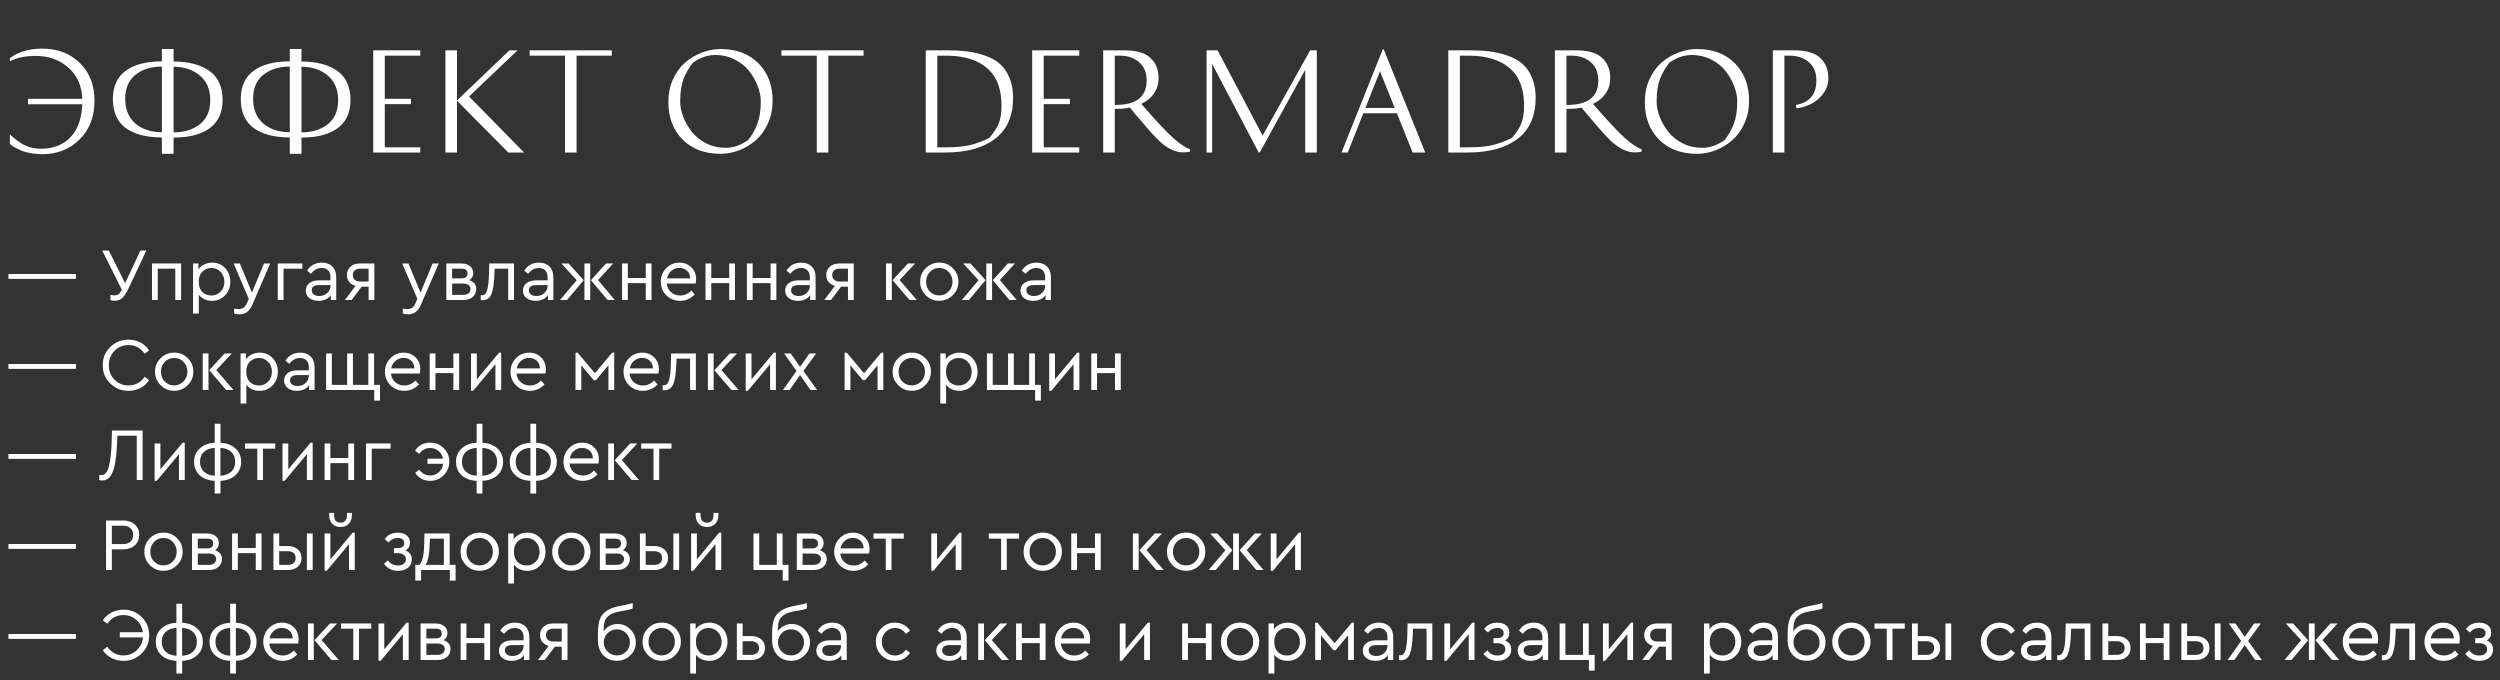 <?xml version="1.0" encoding="UTF-8"?> <svg xmlns="http://www.w3.org/2000/svg" width="500" height="136" viewBox="0 0 500 136" fill="none"><rect x="0" y="0" width="500" height="136" fill="#333333" stroke="none"/><path d="M1.682 55.77V54.795H15.182V55.77H1.682ZM28.086 50.1H29.271L25.716 57.675C25.286 58.585 24.876 59.22 24.486 59.58C24.076 59.96 23.546 60.15 22.896 60.15C22.616 60.15 22.346 60.1 22.086 60V58.98C22.356 59.04 22.616 59.07 22.866 59.07C23.206 59.07 23.491 58.99 23.721 58.83C23.951 58.66 24.171 58.375 24.381 57.975L20.436 50.1H21.756L25.026 56.625L28.086 50.1ZM30.395 60V52.695H36.23V60H35.06V53.73H31.55V60H30.395ZM45.029 53.625C45.719 54.355 46.064 55.26 46.064 56.34C46.064 57.42 45.714 58.33 45.014 59.07C44.324 59.8 43.469 60.165 42.449 60.165C41.299 60.165 40.404 59.76 39.764 58.95V62.7H38.609V52.695H39.689V53.865C39.969 53.445 40.354 53.12 40.844 52.89C41.334 52.65 41.869 52.53 42.449 52.53C43.489 52.53 44.349 52.895 45.029 53.625ZM44.129 58.32C44.629 57.8 44.879 57.145 44.879 56.355C44.879 55.565 44.629 54.91 44.129 54.39C43.639 53.86 43.024 53.595 42.284 53.595C41.584 53.595 40.984 53.835 40.484 54.315C39.994 54.795 39.749 55.47 39.749 56.34C39.749 57.23 39.989 57.915 40.469 58.395C40.959 58.865 41.564 59.1 42.284 59.1C43.024 59.1 43.639 58.84 44.129 58.32ZM52.804 52.695H54.034L50.434 61.02C49.894 62.25 49.069 62.865 47.959 62.865C47.569 62.865 47.194 62.815 46.834 62.715V61.74C47.254 61.79 47.549 61.815 47.719 61.815C48.119 61.815 48.449 61.725 48.709 61.545C48.969 61.375 49.189 61.075 49.369 60.645L49.759 59.775L46.729 52.695H47.974L50.389 58.515L52.804 52.695ZM55.55 60V52.695H60.47V53.73H56.705V60H55.55ZM67.247 55.5V60H66.167V59.055C65.607 59.795 64.787 60.165 63.707 60.165C62.947 60.165 62.332 59.98 61.862 59.61C61.392 59.23 61.157 58.73 61.157 58.11C61.157 57.49 61.397 56.995 61.877 56.625C62.357 56.255 62.992 56.07 63.782 56.07H66.092V55.44C66.092 54.85 65.932 54.395 65.612 54.075C65.302 53.755 64.872 53.595 64.322 53.595C63.502 53.595 62.792 53.985 62.192 54.765L61.427 54.135C62.077 53.065 63.067 52.53 64.397 52.53C65.277 52.53 65.972 52.79 66.482 53.31C66.992 53.82 67.247 54.55 67.247 55.5ZM66.092 57.195V57.015H63.917C62.867 57.015 62.342 57.36 62.342 58.05C62.342 58.41 62.482 58.695 62.762 58.905C63.052 59.105 63.417 59.205 63.857 59.205C64.467 59.205 64.992 59.01 65.432 58.62C65.872 58.23 66.092 57.755 66.092 57.195ZM71.962 52.695H74.872V60H73.717V57.33H72.337L70.327 60H68.977L71.107 57.18C70.567 57.02 70.142 56.755 69.832 56.385C69.532 56.005 69.382 55.555 69.382 55.035C69.382 54.325 69.617 53.76 70.087 53.34C70.557 52.91 71.182 52.695 71.962 52.695ZM73.717 56.31V53.73H72.037C71.577 53.73 71.217 53.845 70.957 54.075C70.697 54.305 70.567 54.62 70.567 55.02C70.567 55.41 70.697 55.725 70.957 55.965C71.227 56.195 71.592 56.31 72.052 56.31H73.717ZM86.522 52.695H87.752L84.152 61.02C83.612 62.25 82.787 62.865 81.677 62.865C81.287 62.865 80.912 62.815 80.552 62.715V61.74C80.972 61.79 81.267 61.815 81.437 61.815C81.837 61.815 82.167 61.725 82.427 61.545C82.687 61.375 82.907 61.075 83.087 60.645L83.477 59.775L80.447 52.695H81.692L84.107 58.515L86.522 52.695ZM95.253 57.795C95.253 58.455 95.013 58.99 94.533 59.4C94.063 59.8 93.438 60 92.658 60H89.268V52.695H92.283C93.003 52.695 93.573 52.87 93.993 53.22C94.423 53.57 94.638 54.04 94.638 54.63C94.638 55.24 94.383 55.71 93.873 56.04C94.793 56.36 95.253 56.945 95.253 57.795ZM90.423 53.73V55.68H92.298C93.098 55.68 93.498 55.35 93.498 54.69C93.498 54.05 93.098 53.73 92.298 53.73H90.423ZM94.098 57.795C94.098 57.455 93.963 57.19 93.693 57C93.433 56.8 93.063 56.7 92.583 56.7H90.423V58.98H92.583C93.053 58.98 93.423 58.875 93.693 58.665C93.963 58.445 94.098 58.155 94.098 57.795ZM97.847 52.695H102.797V60H101.642V53.73H98.927L98.897 54.63C98.827 56.6 98.627 57.99 98.297 58.8C97.967 59.61 97.382 60.03 96.542 60.06C96.392 60.06 96.262 60.04 96.152 60V59.025C96.312 59.045 96.412 59.055 96.452 59.055C96.912 59.055 97.242 58.7 97.442 57.99C97.652 57.28 97.772 56.15 97.802 54.6L97.847 52.695ZM110.674 55.5V60H109.594V59.055C109.034 59.795 108.214 60.165 107.134 60.165C106.374 60.165 105.759 59.98 105.289 59.61C104.819 59.23 104.584 58.73 104.584 58.11C104.584 57.49 104.824 56.995 105.304 56.625C105.784 56.255 106.419 56.07 107.209 56.07H109.519V55.44C109.519 54.85 109.359 54.395 109.039 54.075C108.729 53.755 108.299 53.595 107.749 53.595C106.929 53.595 106.219 53.985 105.619 54.765L104.854 54.135C105.504 53.065 106.494 52.53 107.824 52.53C108.704 52.53 109.399 52.79 109.909 53.31C110.419 53.82 110.674 54.55 110.674 55.5ZM109.519 57.195V57.015H107.344C106.294 57.015 105.769 57.36 105.769 58.05C105.769 58.41 105.909 58.695 106.189 58.905C106.479 59.105 106.844 59.205 107.284 59.205C107.894 59.205 108.419 59.01 108.859 58.62C109.299 58.23 109.519 57.755 109.519 57.195ZM112.283 52.695H113.723L116.738 56.04L113.408 60H111.998L115.343 56.04L112.283 52.695ZM116.888 60V52.695H118.043V60H116.888ZM119.603 56.01L122.963 60H121.523L118.193 56.04L121.208 52.695H122.633L119.603 56.01ZM124.41 60V52.695H125.565V55.605H129.15V52.695H130.305V60H129.15V56.625H125.565V60H124.41ZM139.133 56.7H133.358C133.428 57.42 133.713 58 134.213 58.44C134.713 58.88 135.323 59.1 136.043 59.1C136.873 59.1 137.618 58.77 138.278 58.11L138.953 58.89C138.133 59.74 137.158 60.165 136.028 60.165C134.938 60.165 134.018 59.8 133.268 59.07C132.528 58.33 132.158 57.425 132.158 56.355C132.158 55.295 132.518 54.395 133.238 53.655C133.968 52.905 134.853 52.53 135.893 52.53C136.843 52.53 137.633 52.84 138.263 53.46C138.903 54.08 139.223 54.87 139.223 55.83C139.223 56.11 139.193 56.4 139.133 56.7ZM133.403 55.68H138.038C138.028 55.04 137.818 54.53 137.408 54.15C136.998 53.77 136.483 53.58 135.863 53.58C135.253 53.58 134.723 53.775 134.273 54.165C133.823 54.545 133.533 55.05 133.403 55.68ZM141.102 60V52.695H142.257V55.605H145.842V52.695H146.997V60H145.842V56.625H142.257V60H141.102ZM149.375 60V52.695H150.53V55.605H154.115V52.695H155.27V60H154.115V56.625H150.53V60H149.375ZM163.123 55.5V60H162.043V59.055C161.483 59.795 160.663 60.165 159.583 60.165C158.823 60.165 158.208 59.98 157.738 59.61C157.268 59.23 157.033 58.73 157.033 58.11C157.033 57.49 157.273 56.995 157.753 56.625C158.233 56.255 158.868 56.07 159.658 56.07H161.968V55.44C161.968 54.85 161.808 54.395 161.488 54.075C161.178 53.755 160.748 53.595 160.198 53.595C159.378 53.595 158.668 53.985 158.068 54.765L157.303 54.135C157.953 53.065 158.943 52.53 160.273 52.53C161.153 52.53 161.848 52.79 162.358 53.31C162.868 53.82 163.123 54.55 163.123 55.5ZM161.968 57.195V57.015H159.793C158.743 57.015 158.218 57.36 158.218 58.05C158.218 58.41 158.358 58.695 158.638 58.905C158.928 59.105 159.293 59.205 159.733 59.205C160.343 59.205 160.868 59.01 161.308 58.62C161.748 58.23 161.968 57.755 161.968 57.195ZM167.838 52.695H170.748V60H169.593V57.33H168.213L166.203 60H164.853L166.983 57.18C166.443 57.02 166.018 56.755 165.708 56.385C165.408 56.005 165.258 55.555 165.258 55.035C165.258 54.325 165.493 53.76 165.963 53.34C166.433 52.91 167.058 52.695 167.838 52.695ZM169.593 56.31V53.73H167.913C167.453 53.73 167.093 53.845 166.833 54.075C166.573 54.305 166.443 54.62 166.443 55.02C166.443 55.41 166.573 55.725 166.833 55.965C167.103 56.195 167.468 56.31 167.928 56.31H169.593ZM177.208 60V52.695H178.363V60H177.208ZM179.923 56.01L183.358 60H181.903L178.513 56.04L181.588 52.695H183.028L179.923 56.01ZM184.033 56.34C184.013 55.3 184.383 54.4 185.143 53.64C185.913 52.88 186.818 52.51 187.858 52.53C188.908 52.51 189.813 52.88 190.573 53.64C191.333 54.4 191.703 55.3 191.683 56.34C191.703 57.37 191.328 58.27 190.558 59.04C189.788 59.8 188.883 60.17 187.843 60.15C186.803 60.17 185.903 59.8 185.143 59.04C184.383 58.27 184.013 57.37 184.033 56.34ZM190.498 56.355C190.498 55.575 190.243 54.92 189.733 54.39C189.233 53.86 188.608 53.595 187.858 53.595C187.108 53.595 186.478 53.86 185.968 54.39C185.468 54.91 185.218 55.565 185.218 56.355C185.218 57.125 185.468 57.775 185.968 58.305C186.478 58.825 187.103 59.085 187.843 59.085C188.583 59.085 189.208 58.82 189.718 58.29C190.238 57.76 190.498 57.115 190.498 56.355ZM192.653 52.695H194.093L197.108 56.04L193.778 60H192.368L195.713 56.04L192.653 52.695ZM197.258 60V52.695H198.413V60H197.258ZM199.973 56.01L203.333 60H201.893L198.563 56.04L201.578 52.695H203.003L199.973 56.01ZM210.182 55.5V60H209.102V59.055C208.542 59.795 207.722 60.165 206.642 60.165C205.882 60.165 205.267 59.98 204.797 59.61C204.327 59.23 204.092 58.73 204.092 58.11C204.092 57.49 204.332 56.995 204.812 56.625C205.292 56.255 205.927 56.07 206.717 56.07H209.027V55.44C209.027 54.85 208.867 54.395 208.547 54.075C208.237 53.755 207.807 53.595 207.257 53.595C206.437 53.595 205.727 53.985 205.127 54.765L204.362 54.135C205.012 53.065 206.002 52.53 207.332 52.53C208.212 52.53 208.907 52.79 209.417 53.31C209.927 53.82 210.182 54.55 210.182 55.5ZM209.027 57.195V57.015H206.852C205.802 57.015 205.277 57.36 205.277 58.05C205.277 58.41 205.417 58.695 205.697 58.905C205.987 59.105 206.352 59.205 206.792 59.205C207.402 59.205 207.927 59.01 208.367 58.62C208.807 58.23 209.027 57.755 209.027 57.195ZM1.682 73.77V72.795H15.182V73.77H1.682ZM20.556 73.05C20.526 71.64 21.021 70.43 22.041 69.42C23.071 68.41 24.291 67.915 25.701 67.935C26.571 67.935 27.366 68.125 28.086 68.505C28.816 68.885 29.391 69.405 29.811 70.065L28.941 70.755C28.131 69.595 27.056 69.015 25.716 69.015C24.596 69.015 23.656 69.4 22.896 70.17C22.146 70.94 21.771 71.9 21.771 73.05C21.771 74.2 22.146 75.16 22.896 75.93C23.656 76.7 24.596 77.085 25.716 77.085C27.056 77.085 28.131 76.505 28.941 75.345L29.811 76.035C29.391 76.695 28.816 77.215 28.086 77.595C27.366 77.975 26.571 78.165 25.701 78.165C24.291 78.185 23.071 77.69 22.041 76.68C21.021 75.67 20.526 74.46 20.556 73.05ZM31.012 74.34C30.992 73.3 31.362 72.4 32.122 71.64C32.892 70.88 33.797 70.51 34.837 70.53C35.887 70.51 36.792 70.88 37.552 71.64C38.312 72.4 38.682 73.3 38.662 74.34C38.682 75.37 38.307 76.27 37.537 77.04C36.767 77.8 35.862 78.17 34.822 78.15C33.782 78.17 32.882 77.8 32.122 77.04C31.362 76.27 30.992 75.37 31.012 74.34ZM37.477 74.355C37.477 73.575 37.222 72.92 36.712 72.39C36.212 71.86 35.587 71.595 34.837 71.595C34.087 71.595 33.457 71.86 32.947 72.39C32.447 72.91 32.197 73.565 32.197 74.355C32.197 75.125 32.447 75.775 32.947 76.305C33.457 76.825 34.082 77.085 34.822 77.085C35.562 77.085 36.187 76.82 36.697 76.29C37.217 75.76 37.477 75.115 37.477 74.355ZM40.543 78V70.695H41.698V78H40.543ZM43.258 74.01L46.693 78H45.238L41.848 74.04L44.923 70.695H46.363L43.258 74.01ZM54.532 71.625C55.222 72.355 55.567 73.26 55.567 74.34C55.567 75.42 55.217 76.33 54.517 77.07C53.827 77.8 52.972 78.165 51.952 78.165C50.802 78.165 49.907 77.76 49.267 76.95V80.7H48.112V70.695H49.192V71.865C49.472 71.445 49.857 71.12 50.347 70.89C50.837 70.65 51.372 70.53 51.952 70.53C52.992 70.53 53.852 70.895 54.532 71.625ZM53.632 76.32C54.132 75.8 54.382 75.145 54.382 74.355C54.382 73.565 54.132 72.91 53.632 72.39C53.142 71.86 52.527 71.595 51.787 71.595C51.087 71.595 50.487 71.835 49.987 72.315C49.497 72.795 49.252 73.47 49.252 74.34C49.252 75.23 49.492 75.915 49.972 76.395C50.462 76.865 51.067 77.1 51.787 77.1C52.527 77.1 53.142 76.84 53.632 76.32ZM62.915 73.5V78H61.835V77.055C61.275 77.795 60.455 78.165 59.375 78.165C58.615 78.165 58 77.98 57.53 77.61C57.06 77.23 56.825 76.73 56.825 76.11C56.825 75.49 57.065 74.995 57.545 74.625C58.025 74.255 58.66 74.07 59.45 74.07H61.76V73.44C61.76 72.85 61.6 72.395 61.28 72.075C60.97 71.755 60.54 71.595 59.99 71.595C59.17 71.595 58.46 71.985 57.86 72.765L57.095 72.135C57.745 71.065 58.735 70.53 60.065 70.53C60.945 70.53 61.64 70.79 62.15 71.31C62.66 71.82 62.915 72.55 62.915 73.5ZM61.76 75.195V75.015H59.585C58.535 75.015 58.01 75.36 58.01 76.05C58.01 76.41 58.15 76.695 58.43 76.905C58.72 77.105 59.085 77.205 59.525 77.205C60.135 77.205 60.66 77.01 61.1 76.62C61.54 76.23 61.76 75.755 61.76 75.195ZM74.845 80.115V78H65.215V70.695H66.37V76.98H69.43V70.695H70.585V76.98H73.66V70.695H74.815V76.98H76V80.115H74.845ZM83.966 74.7H78.191C78.261 75.42 78.546 76 79.046 76.44C79.546 76.88 80.156 77.1 80.876 77.1C81.706 77.1 82.451 76.77 83.111 76.11L83.786 76.89C82.966 77.74 81.991 78.165 80.861 78.165C79.771 78.165 78.851 77.8 78.101 77.07C77.361 76.33 76.991 75.425 76.991 74.355C76.991 73.295 77.351 72.395 78.071 71.655C78.801 70.905 79.686 70.53 80.726 70.53C81.676 70.53 82.466 70.84 83.096 71.46C83.736 72.08 84.056 72.87 84.056 73.83C84.056 74.11 84.026 74.4 83.966 74.7ZM78.236 73.68H82.871C82.861 73.04 82.651 72.53 82.241 72.15C81.831 71.77 81.316 71.58 80.696 71.58C80.086 71.58 79.556 71.775 79.106 72.165C78.656 72.545 78.366 73.05 78.236 73.68ZM85.935 78V70.695H87.09V73.605H90.675V70.695H91.83V78H90.675V74.625H87.09V78H85.935ZM99.818 70.53H100.238V78H99.083V72.84L94.628 78.165H94.208V70.695H95.363V75.87L99.818 70.53ZM109.077 74.7H103.302C103.372 75.42 103.657 76 104.157 76.44C104.657 76.88 105.267 77.1 105.987 77.1C106.817 77.1 107.562 76.77 108.222 76.11L108.897 76.89C108.077 77.74 107.102 78.165 105.972 78.165C104.882 78.165 103.962 77.8 103.212 77.07C102.472 76.33 102.102 75.425 102.102 74.355C102.102 73.295 102.462 72.395 103.182 71.655C103.912 70.905 104.797 70.53 105.837 70.53C106.787 70.53 107.577 70.84 108.207 71.46C108.847 72.08 109.167 72.87 109.167 73.83C109.167 74.11 109.137 74.4 109.077 74.7ZM103.347 73.68H107.982C107.972 73.04 107.762 72.53 107.352 72.15C106.942 71.77 106.427 71.58 105.807 71.58C105.197 71.58 104.667 71.775 104.217 72.165C103.767 72.545 103.477 73.05 103.347 73.68ZM115.101 78V70.53H115.521L118.986 74.64L122.436 70.53H122.841V78H121.686V73.065L119.196 76.035H118.746L116.256 73.065V78H115.101ZM131.684 74.7H125.909C125.979 75.42 126.264 76 126.764 76.44C127.264 76.88 127.874 77.1 128.594 77.1C129.424 77.1 130.169 76.77 130.829 76.11L131.504 76.89C130.684 77.74 129.709 78.165 128.579 78.165C127.489 78.165 126.569 77.8 125.819 77.07C125.079 76.33 124.709 75.425 124.709 74.355C124.709 73.295 125.069 72.395 125.789 71.655C126.519 70.905 127.404 70.53 128.444 70.53C129.394 70.53 130.184 70.84 130.814 71.46C131.454 72.08 131.774 72.87 131.774 73.83C131.774 74.11 131.744 74.4 131.684 74.7ZM125.954 73.68H130.589C130.579 73.04 130.369 72.53 129.959 72.15C129.549 71.77 129.034 71.58 128.414 71.58C127.804 71.58 127.274 71.775 126.824 72.165C126.374 72.545 126.084 73.05 125.954 73.68ZM134.223 70.695H139.173V78H138.018V71.73H135.303L135.273 72.63C135.203 74.6 135.003 75.99 134.673 76.8C134.343 77.61 133.758 78.03 132.918 78.06C132.768 78.06 132.638 78.04 132.528 78V77.025C132.688 77.045 132.788 77.055 132.828 77.055C133.288 77.055 133.618 76.7 133.818 75.99C134.028 75.28 134.148 74.15 134.178 72.6L134.223 70.695ZM141.575 78V70.695H142.73V78H141.575ZM144.29 74.01L147.725 78H146.27L142.88 74.04L145.955 70.695H147.395L144.29 74.01ZM154.754 70.53H155.174V78H154.019V72.84L149.564 78.165H149.144V70.695H150.299V75.87L154.754 70.53ZM163.429 78H162.094L160.009 75L157.939 78H156.589L159.304 74.19L156.814 70.695H158.149L160.009 73.38L161.884 70.695H163.219L160.684 74.19L163.429 78ZM168.924 78V70.53H169.344L172.809 74.64L176.259 70.53H176.664V78H175.509V73.065L173.019 76.035H172.569L170.079 73.065V78H168.924ZM178.532 74.34C178.512 73.3 178.882 72.4 179.642 71.64C180.412 70.88 181.317 70.51 182.357 70.53C183.407 70.51 184.312 70.88 185.072 71.64C185.832 72.4 186.202 73.3 186.182 74.34C186.202 75.37 185.827 76.27 185.057 77.04C184.287 77.8 183.382 78.17 182.342 78.15C181.302 78.17 180.402 77.8 179.642 77.04C178.882 76.27 178.512 75.37 178.532 74.34ZM184.997 74.355C184.997 73.575 184.742 72.92 184.232 72.39C183.732 71.86 183.107 71.595 182.357 71.595C181.607 71.595 180.977 71.86 180.467 72.39C179.967 72.91 179.717 73.565 179.717 74.355C179.717 75.125 179.967 75.775 180.467 76.305C180.977 76.825 181.602 77.085 182.342 77.085C183.082 77.085 183.707 76.82 184.217 76.29C184.737 75.76 184.997 75.115 184.997 74.355ZM194.482 71.625C195.172 72.355 195.517 73.26 195.517 74.34C195.517 75.42 195.167 76.33 194.467 77.07C193.777 77.8 192.922 78.165 191.902 78.165C190.752 78.165 189.857 77.76 189.217 76.95V80.7H188.062V70.695H189.142V71.865C189.422 71.445 189.807 71.12 190.297 70.89C190.787 70.65 191.322 70.53 191.902 70.53C192.942 70.53 193.802 70.895 194.482 71.625ZM193.582 76.32C194.082 75.8 194.332 75.145 194.332 74.355C194.332 73.565 194.082 72.91 193.582 72.39C193.092 71.86 192.477 71.595 191.737 71.595C191.037 71.595 190.437 71.835 189.937 72.315C189.447 72.795 189.202 73.47 189.202 74.34C189.202 75.23 189.442 75.915 189.922 76.395C190.412 76.865 191.017 77.1 191.737 77.1C192.477 77.1 193.092 76.84 193.582 76.32ZM207.02 80.115V78H197.39V70.695H198.545V76.98H201.605V70.695H202.76V76.98H205.835V70.695H206.99V76.98H208.175V80.115H207.02ZM215.448 70.53H215.868V78H214.713V72.84L210.258 78.165H209.838V70.695H210.993V75.87L215.448 70.53ZM218.257 78V70.695H219.412V73.605H222.997V70.695H224.152V78H222.997V74.625H219.412V78H218.257ZM1.682 91.77V90.795H15.182V91.77H1.682ZM22.386 86.1H28.521V96H27.351V87.15H23.481C23.401 89.49 23.256 91.27 23.046 92.49C22.826 93.76 22.506 94.68 22.086 95.25C21.676 95.82 21.126 96.105 20.436 96.105C20.196 96.105 20.001 96.07 19.851 96V94.98C19.941 95.01 20.076 95.025 20.256 95.025C20.966 95.025 21.476 94.43 21.786 93.24C22.106 92.05 22.296 90.165 22.356 87.585L22.386 86.1ZM36.532 88.53H36.952V96H35.797V90.84L31.342 96.165H30.922V88.695H32.077V93.87L36.532 88.53ZM44.096 96.165V98.7H42.941V96.165C41.721 96.115 40.727 95.75 39.956 95.07C39.197 94.38 38.816 93.475 38.816 92.355C38.816 91.245 39.202 90.35 39.971 89.67C40.742 88.98 41.731 88.61 42.941 88.56V84.75H44.096V88.56C45.316 88.61 46.306 88.98 47.066 89.67C47.837 90.35 48.221 91.25 48.221 92.37C48.221 93.49 47.837 94.39 47.066 95.07C46.306 95.75 45.316 96.115 44.096 96.165ZM42.956 95.145V89.58C42.047 89.62 41.327 89.885 40.797 90.375C40.267 90.865 40.002 91.53 40.002 92.37C40.002 93.2 40.267 93.86 40.797 94.35C41.327 94.84 42.047 95.105 42.956 95.145ZM47.036 92.355C47.036 91.525 46.772 90.865 46.242 90.375C45.712 89.885 44.992 89.62 44.081 89.58V95.145C44.992 95.105 45.712 94.84 46.242 94.35C46.772 93.86 47.036 93.195 47.036 92.355ZM51.458 96V89.73H48.998V88.695H55.058V89.73H52.598V96H51.458ZM62.112 88.53H62.532V96H61.377V90.84L56.922 96.165H56.502V88.695H57.657V93.87L62.112 88.53ZM64.922 96V88.695H66.077V91.605H69.662V88.695H70.817V96H69.662V92.625H66.077V96H64.922ZM73.195 96V88.695H78.115V89.73H74.35V96H73.195ZM89.857 92.34C89.857 93.4 89.482 94.305 88.732 95.055C87.992 95.795 87.092 96.165 86.032 96.165C84.752 96.165 83.752 95.635 83.032 94.575L83.842 93.93C84.422 94.71 85.147 95.1 86.017 95.1C86.697 95.1 87.282 94.88 87.772 94.44C88.262 94.01 88.552 93.45 88.642 92.76H85.492V91.74H88.612C88.482 91.11 88.177 90.595 87.697 90.195C87.227 89.795 86.667 89.595 86.017 89.595C85.137 89.595 84.407 89.99 83.827 90.78L83.017 90.12C83.727 89.06 84.732 88.53 86.032 88.53C87.082 88.51 87.987 88.88 88.747 89.64C89.507 90.4 89.877 91.3 89.857 92.34ZM96.484 96.165V98.7H95.329V96.165C94.109 96.115 93.114 95.75 92.344 95.07C91.584 94.38 91.204 93.475 91.204 92.355C91.204 91.245 91.589 90.35 92.359 89.67C93.129 88.98 94.119 88.61 95.329 88.56V84.75H96.484V88.56C97.704 88.61 98.694 88.98 99.454 89.67C100.224 90.35 100.609 91.25 100.609 92.37C100.609 93.49 100.224 94.39 99.454 95.07C98.694 95.75 97.704 96.115 96.484 96.165ZM95.344 95.145V89.58C94.434 89.62 93.714 89.885 93.184 90.375C92.654 90.865 92.389 91.53 92.389 92.37C92.389 93.2 92.654 93.86 93.184 94.35C93.714 94.84 94.434 95.105 95.344 95.145ZM99.424 92.355C99.424 91.525 99.159 90.865 98.629 90.375C98.099 89.885 97.379 89.62 96.469 89.58V95.145C97.379 95.105 98.099 94.84 98.629 94.35C99.159 93.86 99.424 93.195 99.424 92.355ZM107.232 96.165V98.7H106.077V96.165C104.857 96.115 103.862 95.75 103.092 95.07C102.332 94.38 101.952 93.475 101.952 92.355C101.952 91.245 102.337 90.35 103.107 89.67C103.877 88.98 104.867 88.61 106.077 88.56V84.75H107.232V88.56C108.452 88.61 109.442 88.98 110.202 89.67C110.972 90.35 111.357 91.25 111.357 92.37C111.357 93.49 110.972 94.39 110.202 95.07C109.442 95.75 108.452 96.115 107.232 96.165ZM106.092 95.145V89.58C105.182 89.62 104.462 89.885 103.932 90.375C103.402 90.865 103.137 91.53 103.137 92.37C103.137 93.2 103.402 93.86 103.932 94.35C104.462 94.84 105.182 95.105 106.092 95.145ZM110.172 92.355C110.172 91.525 109.907 90.865 109.377 90.375C108.847 89.885 108.127 89.62 107.217 89.58V95.145C108.127 95.105 108.847 94.84 109.377 94.35C109.907 93.86 110.172 93.195 110.172 92.355ZM119.676 92.7H113.901C113.971 93.42 114.256 94 114.756 94.44C115.256 94.88 115.866 95.1 116.586 95.1C117.416 95.1 118.161 94.77 118.821 94.11L119.496 94.89C118.676 95.74 117.701 96.165 116.571 96.165C115.481 96.165 114.561 95.8 113.811 95.07C113.071 94.33 112.701 93.425 112.701 92.355C112.701 91.295 113.061 90.395 113.781 89.655C114.511 88.905 115.396 88.53 116.436 88.53C117.386 88.53 118.176 88.84 118.806 89.46C119.446 90.08 119.766 90.87 119.766 91.83C119.766 92.11 119.736 92.4 119.676 92.7ZM113.946 91.68H118.581C118.571 91.04 118.361 90.53 117.951 90.15C117.541 89.77 117.026 89.58 116.406 89.58C115.796 89.58 115.266 89.775 114.816 90.165C114.366 90.545 114.076 91.05 113.946 91.68ZM121.645 96V88.695H122.8V96H121.645ZM124.36 92.01L127.795 96H126.34L122.95 92.04L126.025 88.695H127.465L124.36 92.01ZM130.7 96V89.73H128.24V88.695H134.3V89.73H131.84V96H130.7ZM1.682 109.77V108.795H15.182V109.77H1.682ZM21.201 114V104.1H24.681C25.631 104.1 26.396 104.37 26.976 104.91C27.556 105.44 27.846 106.125 27.846 106.965C27.846 107.815 27.556 108.51 26.976 109.05C26.396 109.59 25.631 109.86 24.681 109.86H22.371V114H21.201ZM22.371 108.81H24.651C25.271 108.81 25.756 108.645 26.106 108.315C26.456 107.985 26.631 107.54 26.631 106.98C26.631 106.43 26.456 105.99 26.106 105.66C25.756 105.32 25.271 105.15 24.651 105.15H22.371V108.81ZM28.874 110.34C28.854 109.3 29.224 108.4 29.984 107.64C30.754 106.88 31.659 106.51 32.699 106.53C33.749 106.51 34.654 106.88 35.414 107.64C36.174 108.4 36.544 109.3 36.524 110.34C36.544 111.37 36.169 112.27 35.399 113.04C34.629 113.8 33.724 114.17 32.684 114.15C31.644 114.17 30.744 113.8 29.984 113.04C29.224 112.27 28.854 111.37 28.874 110.34ZM35.339 110.355C35.339 109.575 35.084 108.92 34.574 108.39C34.074 107.86 33.449 107.595 32.699 107.595C31.949 107.595 31.319 107.86 30.809 108.39C30.309 108.91 30.059 109.565 30.059 110.355C30.059 111.125 30.309 111.775 30.809 112.305C31.319 112.825 31.944 113.085 32.684 113.085C33.424 113.085 34.049 112.82 34.559 112.29C35.079 111.76 35.339 111.115 35.339 110.355ZM44.389 111.795C44.389 112.455 44.149 112.99 43.669 113.4C43.199 113.8 42.574 114 41.794 114H38.404V106.695H41.419C42.139 106.695 42.709 106.87 43.129 107.22C43.559 107.57 43.774 108.04 43.774 108.63C43.774 109.24 43.519 109.71 43.009 110.04C43.929 110.36 44.389 110.945 44.389 111.795ZM39.559 107.73V109.68H41.434C42.234 109.68 42.634 109.35 42.634 108.69C42.634 108.05 42.234 107.73 41.434 107.73H39.559ZM43.234 111.795C43.234 111.455 43.099 111.19 42.829 111C42.569 110.8 42.199 110.7 41.719 110.7H39.559V112.98H41.719C42.189 112.98 42.559 112.875 42.829 112.665C43.099 112.445 43.234 112.155 43.234 111.795ZM46.413 114V106.695H47.568V109.605H51.153V106.695H52.308V114H51.153V110.625H47.568V114H46.413ZM54.686 114V106.695H55.841V109.215H57.581C58.401 109.215 59.061 109.435 59.561 109.875C60.061 110.305 60.311 110.88 60.311 111.6C60.311 112.33 60.061 112.915 59.561 113.355C59.071 113.785 58.411 114 57.581 114H54.686ZM61.376 114V106.695H62.531V114H61.376ZM55.841 112.98H57.521C58.041 112.98 58.436 112.865 58.706 112.635C58.986 112.395 59.126 112.055 59.126 111.615C59.126 111.175 58.986 110.835 58.706 110.595C58.426 110.355 58.026 110.235 57.506 110.235H55.841V112.98ZM70.532 106.53H70.952V114H69.797V108.84L65.342 114.165H64.922V106.695H66.077V111.87L70.532 106.53ZM65.837 103.035V102.57H66.812V103.005C66.812 103.495 66.922 103.875 67.142 104.145C67.372 104.405 67.692 104.535 68.102 104.535C68.522 104.535 68.842 104.405 69.062 104.145C69.292 103.875 69.407 103.495 69.407 103.005V102.57H70.382V103.035C70.382 103.745 70.172 104.32 69.752 104.76C69.342 105.19 68.792 105.405 68.102 105.405C67.422 105.405 66.872 105.19 66.452 104.76C66.042 104.32 65.837 103.745 65.837 103.035ZM82.36 111.9C82.36 112.59 82.105 113.14 81.595 113.55C81.095 113.96 80.43 114.165 79.6 114.165C78.42 114.165 77.485 113.695 76.795 112.755L77.575 112.065C78.095 112.755 78.765 113.1 79.585 113.1C80.085 113.1 80.475 112.985 80.755 112.755C81.035 112.525 81.175 112.215 81.175 111.825C81.175 111.465 81.035 111.18 80.755 110.97C80.475 110.75 80.085 110.64 79.585 110.64H78.79V109.62H79.57C80.42 109.62 80.845 109.28 80.845 108.6C80.845 108.29 80.73 108.045 80.5 107.865C80.28 107.685 79.96 107.595 79.54 107.595C78.81 107.595 78.2 107.895 77.71 108.495L76.93 107.805C77.55 106.955 78.435 106.53 79.585 106.53C80.315 106.53 80.895 106.71 81.325 107.07C81.765 107.42 81.985 107.905 81.985 108.525C81.985 109.215 81.695 109.74 81.115 110.1C81.945 110.43 82.36 111.03 82.36 111.9ZM89.932 112.98H91.117V116.115H89.962V114H84.217V116.115H83.062V112.98H83.887C84.487 112.36 84.807 110.95 84.847 108.75L84.892 106.695H89.932V112.98ZM85.102 112.98H88.777V107.73H85.987L85.942 108.765C85.892 110.855 85.612 112.26 85.102 112.98ZM92.112 110.34C92.092 109.3 92.462 108.4 93.222 107.64C93.992 106.88 94.897 106.51 95.937 106.53C96.987 106.51 97.892 106.88 98.652 107.64C99.412 108.4 99.782 109.3 99.762 110.34C99.782 111.37 99.407 112.27 98.637 113.04C97.867 113.8 96.962 114.17 95.922 114.15C94.882 114.17 93.982 113.8 93.222 113.04C92.462 112.27 92.092 111.37 92.112 110.34ZM98.577 110.355C98.577 109.575 98.322 108.92 97.812 108.39C97.312 107.86 96.687 107.595 95.937 107.595C95.187 107.595 94.557 107.86 94.047 108.39C93.547 108.91 93.297 109.565 93.297 110.355C93.297 111.125 93.547 111.775 94.047 112.305C94.557 112.825 95.182 113.085 95.922 113.085C96.662 113.085 97.287 112.82 97.797 112.29C98.317 111.76 98.577 111.115 98.577 110.355ZM108.062 107.625C108.752 108.355 109.097 109.26 109.097 110.34C109.097 111.42 108.747 112.33 108.047 113.07C107.357 113.8 106.502 114.165 105.482 114.165C104.332 114.165 103.437 113.76 102.797 112.95V116.7H101.642V106.695H102.722V107.865C103.002 107.445 103.387 107.12 103.877 106.89C104.367 106.65 104.902 106.53 105.482 106.53C106.522 106.53 107.382 106.895 108.062 107.625ZM107.162 112.32C107.662 111.8 107.912 111.145 107.912 110.355C107.912 109.565 107.662 108.91 107.162 108.39C106.672 107.86 106.057 107.595 105.317 107.595C104.617 107.595 104.017 107.835 103.517 108.315C103.027 108.795 102.782 109.47 102.782 110.34C102.782 111.23 103.022 111.915 103.502 112.395C103.992 112.865 104.597 113.1 105.317 113.1C106.057 113.1 106.672 112.84 107.162 112.32ZM110.445 110.34C110.425 109.3 110.795 108.4 111.555 107.64C112.325 106.88 113.23 106.51 114.27 106.53C115.32 106.51 116.225 106.88 116.985 107.64C117.745 108.4 118.115 109.3 118.095 110.34C118.115 111.37 117.74 112.27 116.97 113.04C116.2 113.8 115.295 114.17 114.255 114.15C113.215 114.17 112.315 113.8 111.555 113.04C110.795 112.27 110.425 111.37 110.445 110.34ZM116.91 110.355C116.91 109.575 116.655 108.92 116.145 108.39C115.645 107.86 115.02 107.595 114.27 107.595C113.52 107.595 112.89 107.86 112.38 108.39C111.88 108.91 111.63 109.565 111.63 110.355C111.63 111.125 111.88 111.775 112.38 112.305C112.89 112.825 113.515 113.085 114.255 113.085C114.995 113.085 115.62 112.82 116.13 112.29C116.65 111.76 116.91 111.115 116.91 110.355ZM125.96 111.795C125.96 112.455 125.72 112.99 125.24 113.4C124.77 113.8 124.145 114 123.365 114H119.975V106.695H122.99C123.71 106.695 124.28 106.87 124.7 107.22C125.13 107.57 125.345 108.04 125.345 108.63C125.345 109.24 125.09 109.71 124.58 110.04C125.5 110.36 125.96 110.945 125.96 111.795ZM121.13 107.73V109.68H123.005C123.805 109.68 124.205 109.35 124.205 108.69C124.205 108.05 123.805 107.73 123.005 107.73H121.13ZM124.805 111.795C124.805 111.455 124.67 111.19 124.4 111C124.14 110.8 123.77 110.7 123.29 110.7H121.13V112.98H123.29C123.76 112.98 124.13 112.875 124.4 112.665C124.67 112.445 124.805 112.155 124.805 111.795ZM127.984 114V106.695H129.139V109.215H130.879C131.699 109.215 132.359 109.435 132.859 109.875C133.359 110.305 133.609 110.88 133.609 111.6C133.609 112.33 133.359 112.915 132.859 113.355C132.369 113.785 131.709 114 130.879 114H127.984ZM134.674 114V106.695H135.829V114H134.674ZM129.139 112.98H130.819C131.339 112.98 131.734 112.865 132.004 112.635C132.284 112.395 132.424 112.055 132.424 111.615C132.424 111.175 132.284 110.835 132.004 110.595C131.724 110.355 131.324 110.235 130.804 110.235H129.139V112.98ZM143.83 106.53H144.25V114H143.095V108.84L138.64 114.165H138.22V106.695H139.375V111.87L143.83 106.53ZM139.135 103.035V102.57H140.11V103.005C140.11 103.495 140.22 103.875 140.44 104.145C140.67 104.405 140.99 104.535 141.4 104.535C141.82 104.535 142.14 104.405 142.36 104.145C142.59 103.875 142.705 103.495 142.705 103.005V102.57H143.68V103.035C143.68 103.745 143.47 104.32 143.05 104.76C142.64 105.19 142.09 105.405 141.4 105.405C140.72 105.405 140.17 105.19 139.75 104.76C139.34 104.32 139.135 103.745 139.135 103.035ZM156.544 116.115V114H150.694V106.695H151.849V112.98H155.359V106.695H156.514V112.98H157.699V116.115H156.544ZM165.347 111.795C165.347 112.455 165.107 112.99 164.627 113.4C164.157 113.8 163.532 114 162.752 114H159.362V106.695H162.377C163.097 106.695 163.667 106.87 164.087 107.22C164.517 107.57 164.732 108.04 164.732 108.63C164.732 109.24 164.477 109.71 163.967 110.04C164.887 110.36 165.347 110.945 165.347 111.795ZM160.517 107.73V109.68H162.392C163.192 109.68 163.592 109.35 163.592 108.69C163.592 108.05 163.192 107.73 162.392 107.73H160.517ZM164.192 111.795C164.192 111.455 164.057 111.19 163.787 111C163.527 110.8 163.157 110.7 162.677 110.7H160.517V112.98H162.677C163.147 112.98 163.517 112.875 163.787 112.665C164.057 112.445 164.192 112.155 164.192 111.795ZM173.821 110.7H168.046C168.116 111.42 168.401 112 168.901 112.44C169.401 112.88 170.011 113.1 170.731 113.1C171.561 113.1 172.306 112.77 172.966 112.11L173.641 112.89C172.821 113.74 171.846 114.165 170.716 114.165C169.626 114.165 168.706 113.8 167.956 113.07C167.216 112.33 166.846 111.425 166.846 110.355C166.846 109.295 167.206 108.395 167.926 107.655C168.656 106.905 169.541 106.53 170.581 106.53C171.531 106.53 172.321 106.84 172.951 107.46C173.591 108.08 173.911 108.87 173.911 109.83C173.911 110.11 173.881 110.4 173.821 110.7ZM168.091 109.68H172.726C172.716 109.04 172.506 108.53 172.096 108.15C171.686 107.77 171.171 107.58 170.551 107.58C169.941 107.58 169.411 107.775 168.961 108.165C168.511 108.545 168.221 109.05 168.091 109.68ZM177.158 114V107.73H174.698V106.695H180.758V107.73H178.298V114H177.158ZM191.867 106.53H192.287V114H191.132V108.84L186.677 114.165H186.257V106.695H187.412V111.87L191.867 106.53ZM200.216 114V107.73H197.756V106.695H203.816V107.73H201.356V114H200.216ZM204.721 110.34C204.701 109.3 205.071 108.4 205.831 107.64C206.601 106.88 207.506 106.51 208.546 106.53C209.596 106.51 210.501 106.88 211.261 107.64C212.021 108.4 212.391 109.3 212.371 110.34C212.391 111.37 212.016 112.27 211.246 113.04C210.476 113.8 209.571 114.17 208.531 114.15C207.491 114.17 206.591 113.8 205.831 113.04C205.071 112.27 204.701 111.37 204.721 110.34ZM211.186 110.355C211.186 109.575 210.931 108.92 210.421 108.39C209.921 107.86 209.296 107.595 208.546 107.595C207.796 107.595 207.166 107.86 206.656 108.39C206.156 108.91 205.906 109.565 205.906 110.355C205.906 111.125 206.156 111.775 206.656 112.305C207.166 112.825 207.791 113.085 208.531 113.085C209.271 113.085 209.896 112.82 210.406 112.29C210.926 111.76 211.186 111.115 211.186 110.355ZM214.251 114V106.695H215.406V109.605H218.991V106.695H220.146V114H218.991V110.625H215.406V114H214.251ZM226.578 114V106.695H227.733V114H226.578ZM229.293 110.01L232.728 114H231.273L227.883 110.04L230.958 106.695H232.398L229.293 110.01ZM233.403 110.34C233.383 109.3 233.753 108.4 234.513 107.64C235.283 106.88 236.188 106.51 237.228 106.53C238.278 106.51 239.183 106.88 239.943 107.64C240.703 108.4 241.073 109.3 241.053 110.34C241.073 111.37 240.698 112.27 239.928 113.04C239.158 113.8 238.253 114.17 237.213 114.15C236.173 114.17 235.273 113.8 234.513 113.04C233.753 112.27 233.383 111.37 233.403 110.34ZM239.868 110.355C239.868 109.575 239.613 108.92 239.103 108.39C238.603 107.86 237.978 107.595 237.228 107.595C236.478 107.595 235.848 107.86 235.338 108.39C234.838 108.91 234.588 109.565 234.588 110.355C234.588 111.125 234.838 111.775 235.338 112.305C235.848 112.825 236.473 113.085 237.213 113.085C237.953 113.085 238.578 112.82 239.088 112.29C239.608 111.76 239.868 111.115 239.868 110.355ZM242.023 106.695H243.463L246.478 110.04L243.148 114H241.738L245.083 110.04L242.023 106.695ZM246.628 114V106.695H247.783V114H246.628ZM249.343 110.01L252.703 114H251.263L247.933 110.04L250.948 106.695H252.373L249.343 110.01ZM259.76 106.53H260.18V114H259.025V108.84L254.57 114.165H254.15V106.695H255.305V111.87L259.76 106.53ZM1.682 127.77V126.795H15.182V127.77H1.682ZM29.826 127.05C29.856 128.46 29.361 129.67 28.341 130.68C27.321 131.69 26.106 132.185 24.696 132.165C23.826 132.165 23.026 131.975 22.296 131.595C21.566 131.215 20.991 130.695 20.571 130.035L21.456 129.345C22.266 130.505 23.341 131.085 24.681 131.085C25.721 131.085 26.606 130.745 27.336 130.065C28.066 129.385 28.486 128.525 28.596 127.485H23.961V126.435H28.566C28.426 125.435 27.991 124.615 27.261 123.975C26.541 123.335 25.681 123.015 24.681 123.015C23.341 123.015 22.266 123.595 21.456 124.755L20.571 124.065C21.001 123.405 21.576 122.885 22.296 122.505C23.026 122.125 23.826 121.935 24.696 121.935C26.106 121.915 27.321 122.41 28.341 123.42C29.361 124.43 29.856 125.64 29.826 127.05ZM36.439 132.165V134.7H35.284V132.165C34.064 132.115 33.069 131.75 32.299 131.07C31.539 130.38 31.159 129.475 31.159 128.355C31.159 127.245 31.544 126.35 32.314 125.67C33.084 124.98 34.074 124.61 35.284 124.56V120.75H36.439V124.56C37.659 124.61 38.649 124.98 39.409 125.67C40.179 126.35 40.564 127.25 40.564 128.37C40.564 129.49 40.179 130.39 39.409 131.07C38.649 131.75 37.659 132.115 36.439 132.165ZM35.299 131.145V125.58C34.389 125.62 33.669 125.885 33.139 126.375C32.609 126.865 32.344 127.53 32.344 128.37C32.344 129.2 32.609 129.86 33.139 130.35C33.669 130.84 34.389 131.105 35.299 131.145ZM39.379 128.355C39.379 127.525 39.114 126.865 38.584 126.375C38.054 125.885 37.334 125.62 36.424 125.58V131.145C37.334 131.105 38.054 130.84 38.584 130.35C39.114 129.86 39.379 129.195 39.379 128.355ZM47.187 132.165V134.7H46.032V132.165C44.812 132.115 43.817 131.75 43.047 131.07C42.287 130.38 41.907 129.475 41.907 128.355C41.907 127.245 42.292 126.35 43.062 125.67C43.832 124.98 44.822 124.61 46.032 124.56V120.75H47.187V124.56C48.407 124.61 49.397 124.98 50.157 125.67C50.927 126.35 51.312 127.25 51.312 128.37C51.312 129.49 50.927 130.39 50.157 131.07C49.397 131.75 48.407 132.115 47.187 132.165ZM46.047 131.145V125.58C45.137 125.62 44.417 125.885 43.887 126.375C43.357 126.865 43.092 127.53 43.092 128.37C43.092 129.2 43.357 129.86 43.887 130.35C44.417 130.84 45.137 131.105 46.047 131.145ZM50.127 128.355C50.127 127.525 49.862 126.865 49.332 126.375C48.802 125.885 48.082 125.62 47.172 125.58V131.145C48.082 131.105 48.802 130.84 49.332 130.35C49.862 129.86 50.127 129.195 50.127 128.355ZM59.631 128.7H53.856C53.926 129.42 54.211 130 54.711 130.44C55.211 130.88 55.821 131.1 56.541 131.1C57.371 131.1 58.116 130.77 58.776 130.11L59.451 130.89C58.631 131.74 57.656 132.165 56.526 132.165C55.436 132.165 54.516 131.8 53.766 131.07C53.026 130.33 52.656 129.425 52.656 128.355C52.656 127.295 53.016 126.395 53.736 125.655C54.466 124.905 55.351 124.53 56.391 124.53C57.341 124.53 58.131 124.84 58.761 125.46C59.401 126.08 59.721 126.87 59.721 127.83C59.721 128.11 59.691 128.4 59.631 128.7ZM53.901 127.68H58.536C58.526 127.04 58.316 126.53 57.906 126.15C57.496 125.77 56.981 125.58 56.361 125.58C55.751 125.58 55.221 125.775 54.771 126.165C54.321 126.545 54.031 127.05 53.901 127.68ZM61.6 132V124.695H62.755V132H61.6ZM64.315 128.01L67.75 132H66.295L62.905 128.04L65.98 124.695H67.42L64.315 128.01ZM70.655 132V125.73H68.195V124.695H74.255V125.73H71.795V132H70.655ZM81.309 124.53H81.73V132H80.575V126.84L76.12 132.165H75.7V124.695H76.855V129.87L81.309 124.53ZM90.104 129.795C90.104 130.455 89.864 130.99 89.384 131.4C88.914 131.8 88.289 132 87.509 132H84.119V124.695H87.134C87.854 124.695 88.424 124.87 88.844 125.22C89.274 125.57 89.489 126.04 89.489 126.63C89.489 127.24 89.234 127.71 88.724 128.04C89.644 128.36 90.104 128.945 90.104 129.795ZM85.274 125.73V127.68H87.149C87.949 127.68 88.349 127.35 88.349 126.69C88.349 126.05 87.949 125.73 87.149 125.73H85.274ZM88.949 129.795C88.949 129.455 88.814 129.19 88.544 129C88.284 128.8 87.914 128.7 87.434 128.7H85.274V130.98H87.434C87.904 130.98 88.274 130.875 88.544 130.665C88.814 130.445 88.949 130.155 88.949 129.795ZM92.128 132V124.695H93.283V127.605H96.868V124.695H98.023V132H96.868V128.625H93.283V132H92.128ZM105.876 127.5V132H104.796V131.055C104.236 131.795 103.416 132.165 102.336 132.165C101.576 132.165 100.961 131.98 100.491 131.61C100.021 131.23 99.786 130.73 99.786 130.11C99.786 129.49 100.026 128.995 100.506 128.625C100.986 128.255 101.621 128.07 102.411 128.07H104.721V127.44C104.721 126.85 104.561 126.395 104.241 126.075C103.931 125.755 103.501 125.595 102.951 125.595C102.131 125.595 101.421 125.985 100.821 126.765L100.056 126.135C100.706 125.065 101.696 124.53 103.026 124.53C103.906 124.53 104.601 124.79 105.111 125.31C105.621 125.82 105.876 126.55 105.876 127.5ZM104.721 129.195V129.015H102.546C101.496 129.015 100.971 129.36 100.971 130.05C100.971 130.41 101.111 130.695 101.391 130.905C101.681 131.105 102.046 131.205 102.486 131.205C103.096 131.205 103.621 131.01 104.061 130.62C104.501 130.23 104.721 129.755 104.721 129.195ZM110.591 124.695H113.501V132H112.346V129.33H110.966L108.956 132H107.606L109.736 129.18C109.196 129.02 108.771 128.755 108.461 128.385C108.161 128.005 108.011 127.555 108.011 127.035C108.011 126.325 108.246 125.76 108.716 125.34C109.186 124.91 109.811 124.695 110.591 124.695ZM112.346 128.31V125.73H110.666C110.206 125.73 109.846 125.845 109.586 126.075C109.326 126.305 109.196 126.62 109.196 127.02C109.196 127.41 109.326 127.725 109.586 127.965C109.856 128.195 110.221 128.31 110.681 128.31H112.346ZM127.161 128.475C127.181 129.475 126.811 130.345 126.051 131.085C125.291 131.815 124.391 132.17 123.351 132.15C122.231 132.15 121.321 131.77 120.621 131.01C119.931 130.25 119.586 129.26 119.586 128.04V126.765C119.586 125.625 119.696 124.705 119.916 124.005C120.396 122.505 121.786 121.56 124.086 121.17C125.316 120.95 126.136 120.755 126.546 120.585V121.695C126.076 121.895 125.301 122.075 124.221 122.235C123.191 122.385 122.416 122.65 121.896 123.03C121.376 123.41 121.051 123.85 120.921 124.35C120.781 124.86 120.711 125.5 120.711 126.27C121.021 125.81 121.421 125.45 121.911 125.19C122.411 124.93 122.946 124.8 123.516 124.8C124.496 124.78 125.351 125.145 126.081 125.895C126.821 126.635 127.181 127.495 127.161 128.475ZM125.211 130.335C125.721 129.825 125.976 129.205 125.976 128.475C125.976 127.745 125.721 127.13 125.211 126.63C124.711 126.12 124.096 125.865 123.366 125.865C122.646 125.865 122.031 126.12 121.521 126.63C121.011 127.14 120.756 127.755 120.756 128.475C120.756 129.185 121.011 129.8 121.521 130.32C122.041 130.83 122.656 131.085 123.366 131.085C124.096 131.085 124.711 130.835 125.211 130.335ZM128.514 128.34C128.494 127.3 128.864 126.4 129.624 125.64C130.394 124.88 131.299 124.51 132.339 124.53C133.389 124.51 134.294 124.88 135.054 125.64C135.814 126.4 136.184 127.3 136.164 128.34C136.184 129.37 135.809 130.27 135.039 131.04C134.269 131.8 133.364 132.17 132.324 132.15C131.284 132.17 130.384 131.8 129.624 131.04C128.864 130.27 128.494 129.37 128.514 128.34ZM134.979 128.355C134.979 127.575 134.724 126.92 134.214 126.39C133.714 125.86 133.089 125.595 132.339 125.595C131.589 125.595 130.959 125.86 130.449 126.39C129.949 126.91 129.699 127.565 129.699 128.355C129.699 129.125 129.949 129.775 130.449 130.305C130.959 130.825 131.584 131.085 132.324 131.085C133.064 131.085 133.689 130.82 134.199 130.29C134.719 129.76 134.979 129.115 134.979 128.355ZM144.464 125.625C145.154 126.355 145.499 127.26 145.499 128.34C145.499 129.42 145.149 130.33 144.449 131.07C143.759 131.8 142.904 132.165 141.884 132.165C140.734 132.165 139.839 131.76 139.199 130.95V134.7H138.044V124.695H139.124V125.865C139.404 125.445 139.789 125.12 140.279 124.89C140.769 124.65 141.304 124.53 141.884 124.53C142.924 124.53 143.784 124.895 144.464 125.625ZM143.564 130.32C144.064 129.8 144.314 129.145 144.314 128.355C144.314 127.565 144.064 126.91 143.564 126.39C143.074 125.86 142.459 125.595 141.719 125.595C141.019 125.595 140.419 125.835 139.919 126.315C139.429 126.795 139.184 127.47 139.184 128.34C139.184 129.23 139.424 129.915 139.904 130.395C140.394 130.865 140.999 131.1 141.719 131.1C142.459 131.1 143.074 130.84 143.564 130.32ZM147.372 132V124.695H148.527V127.215H150.267C151.097 127.215 151.757 127.435 152.247 127.875C152.747 128.305 152.997 128.88 152.997 129.6C152.997 130.32 152.747 130.9 152.247 131.34C151.757 131.78 151.097 132 150.267 132H147.372ZM148.527 130.98H150.207C150.707 130.98 151.097 130.86 151.377 130.62C151.667 130.37 151.812 130.035 151.812 129.615C151.812 129.195 151.667 128.86 151.377 128.61C151.087 128.36 150.692 128.235 150.192 128.235H148.527V130.98ZM161.995 128.475C162.015 129.475 161.645 130.345 160.885 131.085C160.125 131.815 159.225 132.17 158.185 132.15C157.065 132.15 156.155 131.77 155.455 131.01C154.765 130.25 154.42 129.26 154.42 128.04V126.765C154.42 125.625 154.53 124.705 154.75 124.005C155.23 122.505 156.62 121.56 158.92 121.17C160.15 120.95 160.97 120.755 161.38 120.585V121.695C160.91 121.895 160.135 122.075 159.055 122.235C158.025 122.385 157.25 122.65 156.73 123.03C156.21 123.41 155.885 123.85 155.755 124.35C155.615 124.86 155.545 125.5 155.545 126.27C155.855 125.81 156.255 125.45 156.745 125.19C157.245 124.93 157.78 124.8 158.35 124.8C159.33 124.78 160.185 125.145 160.915 125.895C161.655 126.635 162.015 127.495 161.995 128.475ZM160.045 130.335C160.555 129.825 160.81 129.205 160.81 128.475C160.81 127.745 160.555 127.13 160.045 126.63C159.545 126.12 158.93 125.865 158.2 125.865C157.48 125.865 156.865 126.12 156.355 126.63C155.845 127.14 155.59 127.755 155.59 128.475C155.59 129.185 155.845 129.8 156.355 130.32C156.875 130.83 157.49 131.085 158.2 131.085C158.93 131.085 159.545 130.835 160.045 130.335ZM169.349 127.5V132H168.269V131.055C167.709 131.795 166.889 132.165 165.809 132.165C165.049 132.165 164.434 131.98 163.964 131.61C163.494 131.23 163.259 130.73 163.259 130.11C163.259 129.49 163.499 128.995 163.979 128.625C164.459 128.255 165.094 128.07 165.884 128.07H168.194V127.44C168.194 126.85 168.034 126.395 167.714 126.075C167.404 125.755 166.974 125.595 166.424 125.595C165.604 125.595 164.894 125.985 164.294 126.765L163.529 126.135C164.179 125.065 165.169 124.53 166.499 124.53C167.379 124.53 168.074 124.79 168.584 125.31C169.094 125.82 169.349 126.55 169.349 127.5ZM168.194 129.195V129.015H166.019C164.969 129.015 164.444 129.36 164.444 130.05C164.444 130.41 164.584 130.695 164.864 130.905C165.154 131.105 165.519 131.205 165.959 131.205C166.569 131.205 167.094 131.01 167.534 130.62C167.974 130.23 168.194 129.755 168.194 129.195ZM175.178 128.34C175.158 127.3 175.528 126.4 176.288 125.64C177.048 124.88 177.953 124.51 179.003 124.53C179.633 124.53 180.208 124.67 180.728 124.95C181.248 125.23 181.678 125.62 182.018 126.12L181.193 126.78C180.613 125.99 179.888 125.595 179.018 125.595C178.268 125.595 177.638 125.865 177.128 126.405C176.618 126.935 176.363 127.58 176.363 128.34C176.363 129.11 176.618 129.765 177.128 130.305C177.638 130.835 178.268 131.1 179.018 131.1C179.878 131.1 180.598 130.71 181.178 129.93L182.003 130.575C181.283 131.635 180.283 132.165 179.003 132.165C177.943 132.165 177.038 131.795 176.288 131.055C175.548 130.305 175.178 129.4 175.178 128.34ZM193.343 127.5V132H192.263V131.055C191.703 131.795 190.883 132.165 189.803 132.165C189.043 132.165 188.428 131.98 187.958 131.61C187.488 131.23 187.253 130.73 187.253 130.11C187.253 129.49 187.493 128.995 187.973 128.625C188.453 128.255 189.088 128.07 189.878 128.07H192.188V127.44C192.188 126.85 192.028 126.395 191.708 126.075C191.398 125.755 190.968 125.595 190.418 125.595C189.598 125.595 188.888 125.985 188.288 126.765L187.523 126.135C188.173 125.065 189.163 124.53 190.493 124.53C191.373 124.53 192.068 124.79 192.578 125.31C193.088 125.82 193.343 126.55 193.343 127.5ZM192.188 129.195V129.015H190.013C188.963 129.015 188.438 129.36 188.438 130.05C188.438 130.41 188.578 130.695 188.858 130.905C189.148 131.105 189.513 131.205 189.953 131.205C190.563 131.205 191.088 131.01 191.528 130.62C191.968 130.23 192.188 129.755 192.188 129.195ZM195.643 132V124.695H196.798V132H195.643ZM198.358 128.01L201.793 132H200.338L196.948 128.04L200.023 124.695H201.463L198.358 128.01ZM203.213 132V124.695H204.368V127.605H207.953V124.695H209.108V132H207.953V128.625H204.368V132H203.213ZM217.936 128.7H212.161C212.231 129.42 212.516 130 213.016 130.44C213.516 130.88 214.126 131.1 214.846 131.1C215.676 131.1 216.421 130.77 217.081 130.11L217.756 130.89C216.936 131.74 215.961 132.165 214.831 132.165C213.741 132.165 212.821 131.8 212.071 131.07C211.331 130.33 210.961 129.425 210.961 128.355C210.961 127.295 211.321 126.395 212.041 125.655C212.771 124.905 213.656 124.53 214.696 124.53C215.646 124.53 216.436 124.84 217.066 125.46C217.706 126.08 218.026 126.87 218.026 127.83C218.026 128.11 217.996 128.4 217.936 128.7ZM212.206 127.68H216.841C216.831 127.04 216.621 126.53 216.211 126.15C215.801 125.77 215.286 125.58 214.666 125.58C214.056 125.58 213.526 125.775 213.076 126.165C212.626 126.545 212.336 127.05 212.206 127.68ZM229.569 124.53H229.989V132H228.834V126.84L224.379 132.165H223.959V124.695H225.114V129.87L229.569 124.53ZM236.433 132V124.695H237.588V127.605H241.173V124.695H242.328V132H241.173V128.625H237.588V132H236.433ZM244.181 128.34C244.161 127.3 244.531 126.4 245.291 125.64C246.061 124.88 246.966 124.51 248.006 124.53C249.056 124.51 249.961 124.88 250.721 125.64C251.481 126.4 251.851 127.3 251.831 128.34C251.851 129.37 251.476 130.27 250.706 131.04C249.936 131.8 249.031 132.17 247.991 132.15C246.951 132.17 246.051 131.8 245.291 131.04C244.531 130.27 244.161 129.37 244.181 128.34ZM250.646 128.355C250.646 127.575 250.391 126.92 249.881 126.39C249.381 125.86 248.756 125.595 248.006 125.595C247.256 125.595 246.626 125.86 246.116 126.39C245.616 126.91 245.366 127.565 245.366 128.355C245.366 129.125 245.616 129.775 246.116 130.305C246.626 130.825 247.251 131.085 247.991 131.085C248.731 131.085 249.356 130.82 249.866 130.29C250.386 129.76 250.646 129.115 250.646 128.355ZM260.131 125.625C260.821 126.355 261.166 127.26 261.166 128.34C261.166 129.42 260.816 130.33 260.116 131.07C259.426 131.8 258.571 132.165 257.551 132.165C256.401 132.165 255.506 131.76 254.866 130.95V134.7H253.711V124.695H254.791V125.865C255.071 125.445 255.456 125.12 255.946 124.89C256.436 124.65 256.971 124.53 257.551 124.53C258.591 124.53 259.451 124.895 260.131 125.625ZM259.231 130.32C259.731 129.8 259.981 129.145 259.981 128.355C259.981 127.565 259.731 126.91 259.231 126.39C258.741 125.86 258.126 125.595 257.386 125.595C256.686 125.595 256.086 125.835 255.586 126.315C255.096 126.795 254.851 127.47 254.851 128.34C254.851 129.23 255.091 129.915 255.571 130.395C256.061 130.865 256.666 131.1 257.386 131.1C258.126 131.1 258.741 130.84 259.231 130.32ZM263.038 132V124.53H263.458L266.923 128.64L270.373 124.53H270.778V132H269.623V127.065L267.133 130.035H266.683L264.193 127.065V132H263.038ZM278.647 127.5V132H277.567V131.055C277.007 131.795 276.187 132.165 275.107 132.165C274.347 132.165 273.732 131.98 273.262 131.61C272.792 131.23 272.557 130.73 272.557 130.11C272.557 129.49 272.797 128.995 273.277 128.625C273.757 128.255 274.392 128.07 275.182 128.07H277.492V127.44C277.492 126.85 277.332 126.395 277.012 126.075C276.702 125.755 276.272 125.595 275.722 125.595C274.902 125.595 274.192 125.985 273.592 126.765L272.827 126.135C273.477 125.065 274.467 124.53 275.797 124.53C276.677 124.53 277.372 124.79 277.882 125.31C278.392 125.82 278.647 126.55 278.647 127.5ZM277.492 129.195V129.015H275.317C274.267 129.015 273.742 129.36 273.742 130.05C273.742 130.41 273.882 130.695 274.162 130.905C274.452 131.105 274.817 131.205 275.257 131.205C275.867 131.205 276.392 131.01 276.832 130.62C277.272 130.23 277.492 129.755 277.492 129.195ZM281.516 124.695H286.466V132H285.311V125.73H282.596L282.566 126.63C282.496 128.6 282.296 129.99 281.966 130.8C281.636 131.61 281.051 132.03 280.211 132.06C280.061 132.06 279.931 132.04 279.821 132V131.025C279.981 131.045 280.081 131.055 280.121 131.055C280.581 131.055 280.911 130.7 281.111 129.99C281.321 129.28 281.441 128.15 281.471 126.6L281.516 124.695ZM294.478 124.53H294.898V132H293.743V126.84L289.288 132.165H288.868V124.695H290.023V129.87L294.478 124.53ZM302.252 129.9C302.252 130.59 301.997 131.14 301.487 131.55C300.987 131.96 300.322 132.165 299.492 132.165C298.312 132.165 297.377 131.695 296.687 130.755L297.467 130.065C297.987 130.755 298.657 131.1 299.477 131.1C299.977 131.1 300.367 130.985 300.647 130.755C300.927 130.525 301.067 130.215 301.067 129.825C301.067 129.465 300.927 129.18 300.647 128.97C300.367 128.75 299.977 128.64 299.477 128.64H298.682V127.62H299.462C300.312 127.62 300.737 127.28 300.737 126.6C300.737 126.29 300.622 126.045 300.392 125.865C300.172 125.685 299.852 125.595 299.432 125.595C298.702 125.595 298.092 125.895 297.602 126.495L296.822 125.805C297.442 124.955 298.327 124.53 299.477 124.53C300.207 124.53 300.787 124.71 301.217 125.07C301.657 125.42 301.877 125.905 301.877 126.525C301.877 127.215 301.587 127.74 301.007 128.1C301.837 128.43 302.252 129.03 302.252 129.9ZM309.629 127.5V132H308.549V131.055C307.989 131.795 307.169 132.165 306.089 132.165C305.329 132.165 304.714 131.98 304.244 131.61C303.774 131.23 303.539 130.73 303.539 130.11C303.539 129.49 303.779 128.995 304.259 128.625C304.739 128.255 305.374 128.07 306.164 128.07H308.474V127.44C308.474 126.85 308.314 126.395 307.994 126.075C307.684 125.755 307.254 125.595 306.704 125.595C305.884 125.595 305.174 125.985 304.574 126.765L303.809 126.135C304.459 125.065 305.449 124.53 306.779 124.53C307.659 124.53 308.354 124.79 308.864 125.31C309.374 125.82 309.629 126.55 309.629 127.5ZM308.474 129.195V129.015H306.299C305.249 129.015 304.724 129.36 304.724 130.05C304.724 130.41 304.864 130.695 305.144 130.905C305.434 131.105 305.799 131.205 306.239 131.205C306.849 131.205 307.374 131.01 307.814 130.62C308.254 130.23 308.474 129.755 308.474 129.195ZM317.778 134.115V132H311.928V124.695H313.083V130.98H316.593V124.695H317.748V130.98H318.933V134.115H317.778ZM326.207 124.53H326.627V132H325.472V126.84L321.017 132.165H320.597V124.695H321.752V129.87L326.207 124.53ZM331.431 124.695H334.341V132H333.186V129.33H331.806L329.796 132H328.446L330.576 129.18C330.036 129.02 329.611 128.755 329.301 128.385C329.001 128.005 328.851 127.555 328.851 127.035C328.851 126.325 329.086 125.76 329.556 125.34C330.026 124.91 330.651 124.695 331.431 124.695ZM333.186 128.31V125.73H331.506C331.046 125.73 330.686 125.845 330.426 126.075C330.166 126.305 330.036 126.62 330.036 127.02C330.036 127.41 330.166 127.725 330.426 127.965C330.696 128.195 331.061 128.31 331.521 128.31H333.186ZM347.221 125.625C347.911 126.355 348.256 127.26 348.256 128.34C348.256 129.42 347.906 130.33 347.206 131.07C346.516 131.8 345.661 132.165 344.641 132.165C343.491 132.165 342.596 131.76 341.956 130.95V134.7H340.801V124.695H341.881V125.865C342.161 125.445 342.546 125.12 343.036 124.89C343.526 124.65 344.061 124.53 344.641 124.53C345.681 124.53 346.541 124.895 347.221 125.625ZM346.321 130.32C346.821 129.8 347.071 129.145 347.071 128.355C347.071 127.565 346.821 126.91 346.321 126.39C345.831 125.86 345.216 125.595 344.476 125.595C343.776 125.595 343.176 125.835 342.676 126.315C342.186 126.795 341.941 127.47 341.941 128.34C341.941 129.23 342.181 129.915 342.661 130.395C343.151 130.865 343.756 131.1 344.476 131.1C345.216 131.1 345.831 130.84 346.321 130.32ZM355.604 127.5V132H354.524V131.055C353.964 131.795 353.144 132.165 352.064 132.165C351.304 132.165 350.689 131.98 350.219 131.61C349.749 131.23 349.514 130.73 349.514 130.11C349.514 129.49 349.754 128.995 350.234 128.625C350.714 128.255 351.349 128.07 352.139 128.07H354.449V127.44C354.449 126.85 354.289 126.395 353.969 126.075C353.659 125.755 353.229 125.595 352.679 125.595C351.859 125.595 351.149 125.985 350.549 126.765L349.784 126.135C350.434 125.065 351.424 124.53 352.754 124.53C353.634 124.53 354.329 124.79 354.839 125.31C355.349 125.82 355.604 126.55 355.604 127.5ZM354.449 129.195V129.015H352.274C351.224 129.015 350.699 129.36 350.699 130.05C350.699 130.41 350.839 130.695 351.119 130.905C351.409 131.105 351.774 131.205 352.214 131.205C352.824 131.205 353.349 131.01 353.789 130.62C354.229 130.23 354.449 129.755 354.449 129.195ZM365.103 128.475C365.123 129.475 364.753 130.345 363.993 131.085C363.233 131.815 362.333 132.17 361.293 132.15C360.173 132.15 359.263 131.77 358.563 131.01C357.873 130.25 357.528 129.26 357.528 128.04V126.765C357.528 125.625 357.638 124.705 357.858 124.005C358.338 122.505 359.728 121.56 362.028 121.17C363.258 120.95 364.078 120.755 364.488 120.585V121.695C364.018 121.895 363.243 122.075 362.163 122.235C361.133 122.385 360.358 122.65 359.838 123.03C359.318 123.41 358.993 123.85 358.863 124.35C358.723 124.86 358.653 125.5 358.653 126.27C358.963 125.81 359.363 125.45 359.853 125.19C360.353 124.93 360.888 124.8 361.458 124.8C362.438 124.78 363.293 125.145 364.023 125.895C364.763 126.635 365.123 127.495 365.103 128.475ZM363.153 130.335C363.663 129.825 363.918 129.205 363.918 128.475C363.918 127.745 363.663 127.13 363.153 126.63C362.653 126.12 362.038 125.865 361.308 125.865C360.588 125.865 359.973 126.12 359.463 126.63C358.953 127.14 358.698 127.755 358.698 128.475C358.698 129.185 358.953 129.8 359.463 130.32C359.983 130.83 360.598 131.085 361.308 131.085C362.038 131.085 362.653 130.835 363.153 130.335ZM366.457 128.34C366.437 127.3 366.807 126.4 367.567 125.64C368.337 124.88 369.242 124.51 370.282 124.53C371.332 124.51 372.237 124.88 372.997 125.64C373.757 126.4 374.127 127.3 374.107 128.34C374.127 129.37 373.752 130.27 372.982 131.04C372.212 131.8 371.307 132.17 370.267 132.15C369.227 132.17 368.327 131.8 367.567 131.04C366.807 130.27 366.437 129.37 366.457 128.34ZM372.922 128.355C372.922 127.575 372.667 126.92 372.157 126.39C371.657 125.86 371.032 125.595 370.282 125.595C369.532 125.595 368.902 125.86 368.392 126.39C367.892 126.91 367.642 127.565 367.642 128.355C367.642 129.125 367.892 129.775 368.392 130.305C368.902 130.825 369.527 131.085 370.267 131.085C371.007 131.085 371.632 130.82 372.142 130.29C372.662 129.76 372.922 129.115 372.922 128.355ZM377.355 132V125.73H374.895V124.695H380.955V125.73H378.495V132H377.355ZM382.4 132V124.695H383.555V127.215H385.295C386.115 127.215 386.775 127.435 387.275 127.875C387.775 128.305 388.025 128.88 388.025 129.6C388.025 130.33 387.775 130.915 387.275 131.355C386.785 131.785 386.125 132 385.295 132H382.4ZM389.09 132V124.695H390.245V132H389.09ZM383.555 130.98H385.235C385.755 130.98 386.15 130.865 386.42 130.635C386.7 130.395 386.84 130.055 386.84 129.615C386.84 129.175 386.7 128.835 386.42 128.595C386.14 128.355 385.74 128.235 385.22 128.235H383.555V130.98ZM396.165 128.34C396.145 127.3 396.515 126.4 397.275 125.64C398.035 124.88 398.94 124.51 399.99 124.53C400.62 124.53 401.195 124.67 401.715 124.95C402.235 125.23 402.665 125.62 403.005 126.12L402.18 126.78C401.6 125.99 400.875 125.595 400.005 125.595C399.255 125.595 398.625 125.865 398.115 126.405C397.605 126.935 397.35 127.58 397.35 128.34C397.35 129.11 397.605 129.765 398.115 130.305C398.625 130.835 399.255 131.1 400.005 131.1C400.865 131.1 401.585 130.71 402.165 129.93L402.99 130.575C402.27 131.635 401.27 132.165 399.99 132.165C398.93 132.165 398.025 131.795 397.275 131.055C396.535 130.305 396.165 129.4 396.165 128.34ZM410.276 127.5V132H409.196V131.055C408.636 131.795 407.816 132.165 406.736 132.165C405.976 132.165 405.361 131.98 404.891 131.61C404.421 131.23 404.186 130.73 404.186 130.11C404.186 129.49 404.426 128.995 404.906 128.625C405.386 128.255 406.021 128.07 406.811 128.07H409.121V127.44C409.121 126.85 408.961 126.395 408.641 126.075C408.331 125.755 407.901 125.595 407.351 125.595C406.531 125.595 405.821 125.985 405.221 126.765L404.456 126.135C405.106 125.065 406.096 124.53 407.426 124.53C408.306 124.53 409.001 124.79 409.511 125.31C410.021 125.82 410.276 126.55 410.276 127.5ZM409.121 129.195V129.015H406.946C405.896 129.015 405.371 129.36 405.371 130.05C405.371 130.41 405.511 130.695 405.791 130.905C406.081 131.105 406.446 131.205 406.886 131.205C407.496 131.205 408.021 131.01 408.461 130.62C408.901 130.23 409.121 129.755 409.121 129.195ZM413.146 124.695H418.096V132H416.941V125.73H414.226L414.196 126.63C414.126 128.6 413.926 129.99 413.596 130.8C413.266 131.61 412.681 132.03 411.841 132.06C411.691 132.06 411.561 132.04 411.451 132V131.025C411.611 131.045 411.711 131.055 411.751 131.055C412.211 131.055 412.541 130.7 412.741 129.99C412.951 129.28 413.071 128.15 413.101 126.6L413.146 124.695ZM420.497 132V124.695H421.652V127.215H423.392C424.222 127.215 424.882 127.435 425.372 127.875C425.872 128.305 426.122 128.88 426.122 129.6C426.122 130.32 425.872 130.9 425.372 131.34C424.882 131.78 424.222 132 423.392 132H420.497ZM421.652 130.98H423.332C423.832 130.98 424.222 130.86 424.502 130.62C424.792 130.37 424.937 130.035 424.937 129.615C424.937 129.195 424.792 128.86 424.502 128.61C424.212 128.36 423.817 128.235 423.317 128.235H421.652V130.98ZM427.994 132V124.695H429.149V127.605H432.734V124.695H433.889V132H432.734V128.625H429.149V132H427.994ZM436.267 132V124.695H437.422V127.215H439.162C439.982 127.215 440.642 127.435 441.142 127.875C441.642 128.305 441.892 128.88 441.892 129.6C441.892 130.33 441.642 130.915 441.142 131.355C440.652 131.785 439.992 132 439.162 132H436.267ZM442.957 132V124.695H444.112V132H442.957ZM437.422 130.98H439.102C439.622 130.98 440.017 130.865 440.287 130.635C440.567 130.395 440.707 130.055 440.707 129.615C440.707 129.175 440.567 128.835 440.287 128.595C440.007 128.355 439.607 128.235 439.087 128.235H437.422V130.98ZM452.367 132H451.032L448.947 129L446.877 132H445.527L448.242 128.19L445.752 124.695H447.087L448.947 127.38L450.822 124.695H452.157L449.622 128.19L452.367 132ZM457.173 124.695H458.613L461.628 128.04L458.298 132H456.888L460.233 128.04L457.173 124.695ZM461.778 132V124.695H462.933V132H461.778ZM464.493 128.01L467.853 132H466.413L463.083 128.04L466.098 124.695H467.523L464.493 128.01ZM475.53 128.7H469.755C469.825 129.42 470.11 130 470.61 130.44C471.11 130.88 471.72 131.1 472.44 131.1C473.27 131.1 474.015 130.77 474.675 130.11L475.35 130.89C474.53 131.74 473.555 132.165 472.425 132.165C471.335 132.165 470.415 131.8 469.665 131.07C468.925 130.33 468.555 129.425 468.555 128.355C468.555 127.295 468.915 126.395 469.635 125.655C470.365 124.905 471.25 124.53 472.29 124.53C473.24 124.53 474.03 124.84 474.66 125.46C475.3 126.08 475.62 126.87 475.62 127.83C475.62 128.11 475.59 128.4 475.53 128.7ZM469.8 127.68H474.435C474.425 127.04 474.215 126.53 473.805 126.15C473.395 125.77 472.88 125.58 472.26 125.58C471.65 125.58 471.12 125.775 470.67 126.165C470.22 126.545 469.93 127.05 469.8 127.68ZM478.069 124.695H483.019V132H481.864V125.73H479.149L479.119 126.63C479.049 128.6 478.849 129.99 478.519 130.8C478.189 131.61 477.604 132.03 476.764 132.06C476.614 132.06 476.484 132.04 476.374 132V131.025C476.534 131.045 476.634 131.055 476.674 131.055C477.134 131.055 477.464 130.7 477.664 129.99C477.874 129.28 477.994 128.15 478.024 126.6L478.069 124.695ZM491.87 128.7H486.095C486.165 129.42 486.45 130 486.95 130.44C487.45 130.88 488.06 131.1 488.78 131.1C489.61 131.1 490.355 130.77 491.015 130.11L491.69 130.89C490.87 131.74 489.895 132.165 488.765 132.165C487.675 132.165 486.755 131.8 486.005 131.07C485.265 130.33 484.895 129.425 484.895 128.355C484.895 127.295 485.255 126.395 485.975 125.655C486.705 124.905 487.59 124.53 488.63 124.53C489.58 124.53 490.37 124.84 491 125.46C491.64 126.08 491.96 126.87 491.96 127.83C491.96 128.11 491.93 128.4 491.87 128.7ZM486.14 127.68H490.775C490.765 127.04 490.555 126.53 490.145 126.15C489.735 125.77 489.22 125.58 488.6 125.58C487.99 125.58 487.46 125.775 487.01 126.165C486.56 126.545 486.27 127.05 486.14 127.68ZM498.614 129.9C498.614 130.59 498.359 131.14 497.849 131.55C497.349 131.96 496.684 132.165 495.854 132.165C494.674 132.165 493.739 131.695 493.049 130.755L493.829 130.065C494.349 130.755 495.019 131.1 495.839 131.1C496.339 131.1 496.729 130.985 497.009 130.755C497.289 130.525 497.429 130.215 497.429 129.825C497.429 129.465 497.289 129.18 497.009 128.97C496.729 128.75 496.339 128.64 495.839 128.64H495.044V127.62H495.824C496.674 127.62 497.099 127.28 497.099 126.6C497.099 126.29 496.984 126.045 496.754 125.865C496.534 125.685 496.214 125.595 495.794 125.595C495.064 125.595 494.454 125.895 493.964 126.495L493.184 125.805C493.804 124.955 494.689 124.53 495.839 124.53C496.569 124.53 497.149 124.71 497.579 125.07C498.019 125.42 498.239 125.905 498.239 126.525C498.239 127.215 497.949 127.74 497.369 128.1C498.199 128.43 498.614 129.03 498.614 129.9Z" fill="white"></path><path d="M5.612 20.854V19.762H16.454C16.367 17.162 15.44 15.082 13.672 13.522C11.904 11.962 9.737 11.182 7.172 11.182C5.005 11.182 3.272 11.546 1.972 12.274V11.65C3.619 10.367 5.785 9.726 8.472 9.726C11.505 9.726 14.002 10.679 15.96 12.586C17.919 14.493 18.898 17.006 18.898 20.126C18.898 23.367 17.893 25.967 15.882 27.926C13.889 29.867 11.419 30.838 8.472 30.838C7.657 30.838 6.877 30.769 6.132 30.63C5.387 30.491 4.771 30.327 4.286 30.136C3.818 29.928 3.393 29.72 3.012 29.512C2.648 29.304 2.388 29.131 2.232 28.992L1.972 28.784V26.86C2.873 27.744 3.809 28.446 4.78 28.966C5.751 29.486 6.895 29.746 8.212 29.746C10.639 29.746 12.589 28.992 14.062 27.484C15.536 25.959 16.333 23.749 16.454 20.854H5.612ZM32.377 9.804H34.717V12.3C37.82 12.317 40.229 12.959 41.945 14.224C43.661 15.489 44.519 17.413 44.519 19.996C44.519 22.492 43.661 24.373 41.945 25.638C40.246 26.886 37.837 27.51 34.717 27.51V30.76H32.377V27.484C29.257 27.484 26.839 26.851 25.123 25.586C23.424 24.321 22.575 22.388 22.575 19.788C22.575 17.292 23.424 15.42 25.123 14.172C26.822 12.907 29.24 12.274 32.377 12.274V9.804ZM32.377 26.444V13.314C30.228 13.314 28.468 13.86 27.099 14.952C25.73 16.044 25.045 17.639 25.045 19.736C25.045 21.903 25.73 23.567 27.099 24.728C28.468 25.872 30.228 26.444 32.377 26.444ZM42.049 20.048C42.049 17.899 41.356 16.252 39.969 15.108C38.6 13.947 36.849 13.357 34.717 13.34V26.47C36.866 26.47 38.626 25.924 39.995 24.832C41.364 23.74 42.049 22.145 42.049 20.048ZM57.957 9.804H60.297V12.3C63.399 12.317 65.809 12.959 67.525 14.224C69.241 15.489 70.099 17.413 70.099 19.996C70.099 22.492 69.241 24.373 67.525 25.638C65.826 26.886 63.417 27.51 60.297 27.51V30.76H57.957V27.484C54.837 27.484 52.419 26.851 50.703 25.586C49.004 24.321 48.155 22.388 48.155 19.788C48.155 17.292 49.004 15.42 50.703 14.172C52.401 12.907 54.819 12.274 57.957 12.274V9.804ZM57.957 26.444V13.314C55.807 13.314 54.048 13.86 52.679 14.952C51.309 16.044 50.625 17.639 50.625 19.736C50.625 21.903 51.309 23.567 52.679 24.728C54.048 25.872 55.807 26.444 57.957 26.444ZM67.629 20.048C67.629 17.899 66.935 16.252 65.549 15.108C64.179 13.947 62.429 13.357 60.297 13.34V26.47C62.446 26.47 64.205 25.924 65.575 24.832C66.944 23.74 67.629 22.145 67.629 20.048ZM82.184 19.762V20.828H76.958V29.46H84.056V30.5H74.644V10.064H84.056V11.13H76.958V19.762H82.184ZM101.875 10.064H103.513L93.815 19.294L104.813 30.5H101.667L91.397 20.152V30.5H89.083V10.064H91.397V20.1L101.875 10.064ZM122.359 10.064V11.13H115.313V30.5H112.999V11.13H105.927V10.064H122.359ZM144.098 30.76C140.926 30.76 138.396 29.807 136.506 27.9C134.617 25.993 133.672 23.497 133.672 20.412C133.672 18.765 133.976 17.257 134.582 15.888C135.206 14.519 136.012 13.401 137 12.534C138.006 11.667 139.124 11 140.354 10.532C141.585 10.047 142.833 9.804 144.098 9.804C147.27 9.804 149.801 10.757 151.69 12.664C153.58 14.571 154.524 17.067 154.524 20.152C154.524 21.799 154.212 23.307 153.588 24.676C152.982 26.045 152.176 27.163 151.17 28.03C150.182 28.897 149.073 29.573 147.842 30.058C146.612 30.526 145.364 30.76 144.098 30.76ZM136.038 20.282C136.038 21.27 136.238 22.293 136.636 23.35C137.052 24.407 137.624 25.404 138.352 26.34C139.08 27.276 140.034 28.047 141.212 28.654C142.408 29.261 143.7 29.564 145.086 29.564C146.698 29.564 148.224 29.035 149.662 27.978C150.442 26.973 151.049 25.889 151.482 24.728C151.933 23.567 152.158 22.085 152.158 20.282C152.158 19.294 151.95 18.271 151.534 17.214C151.136 16.157 150.572 15.16 149.844 14.224C149.116 13.288 148.154 12.517 146.958 11.91C145.78 11.303 144.497 11 143.11 11C141.498 11 139.973 11.529 138.534 12.586C137.754 13.591 137.139 14.675 136.688 15.836C136.255 16.997 136.038 18.479 136.038 20.282ZM172.717 10.064V11.13H165.671V30.5H163.357V11.13H156.285V10.064H172.717ZM185.148 30.5V10.064H189.334C190.842 10.064 192.185 10.133 193.364 10.272C194.56 10.411 195.756 10.688 196.952 11.104C198.148 11.503 199.145 12.049 199.942 12.742C200.739 13.418 201.381 14.337 201.866 15.498C202.369 16.642 202.62 17.994 202.62 19.554C202.62 23.194 201.415 25.933 199.006 27.77C196.614 29.59 193.303 30.5 189.074 30.5H185.148ZM187.462 29.46H189.204C191.197 29.46 192.801 29.313 194.014 29.018C195.245 28.723 196.527 28.247 197.862 27.588C198.763 26.548 199.396 25.569 199.76 24.65C200.124 23.714 200.306 22.561 200.306 21.192C200.306 17.812 199.361 15.307 197.472 13.678C195.6 12.031 192.931 11.182 189.464 11.13H187.462V29.46ZM213.975 19.762V20.828H208.749V29.46H215.847V30.5H206.435V10.064H215.847V11.13H208.749V19.762H213.975ZM220.64 10.064H224.826C227.287 10.064 229.047 10.575 230.104 11.598C231.179 12.603 231.716 13.947 231.716 15.628C231.716 16.755 231.413 17.769 230.806 18.67C230.217 19.554 229.367 20.256 228.258 20.776C231.101 24.052 233.224 26.323 234.628 27.588C236.032 28.836 237.167 29.59 238.034 29.85L237.93 30.37C237.514 30.439 237.072 30.474 236.604 30.474C235.425 30.474 234.229 30.032 233.016 29.148C232.773 28.975 232.505 28.767 232.21 28.524C231.933 28.264 231.612 27.952 231.248 27.588C230.901 27.224 230.589 26.895 230.312 26.6C230.035 26.288 229.671 25.872 229.22 25.352C228.769 24.832 228.423 24.425 228.18 24.13C227.937 23.835 227.556 23.393 227.036 22.804C226.533 22.197 226.187 21.773 225.996 21.53C225.06 21.721 224.046 21.799 222.954 21.764V30.5H220.64V10.064ZM222.954 11.13V20.984C227.201 21.036 229.324 19.407 229.324 16.096C229.324 14.536 228.839 13.331 227.868 12.482C226.915 11.633 225.693 11.182 224.202 11.13H222.954ZM262.035 10.064H263.361V30.5H261.047V13.964L251.947 30.5H251.739L242.431 12.794V30.5H241.313V10.064H243.523L252.519 27.12L262.035 10.064ZM285.046 30.5H282.524L279.378 22.648H272.67L269.55 30.5H268.302L276.544 9.882H276.752L285.046 30.5ZM275.998 14.25L273.086 21.582H278.936L275.998 14.25ZM289.661 30.5V10.064H293.847C295.355 10.064 296.698 10.133 297.877 10.272C299.073 10.411 300.269 10.688 301.465 11.104C302.661 11.503 303.658 12.049 304.455 12.742C305.252 13.418 305.894 14.337 306.379 15.498C306.882 16.642 307.133 17.994 307.133 19.554C307.133 23.194 305.928 25.933 303.519 27.77C301.127 29.59 297.816 30.5 293.587 30.5H289.661ZM291.975 29.46H293.717C295.71 29.46 297.314 29.313 298.527 29.018C299.758 28.723 301.04 28.247 302.375 27.588C303.276 26.548 303.909 25.569 304.273 24.65C304.637 23.714 304.819 22.561 304.819 21.192C304.819 17.812 303.874 15.307 301.985 13.678C300.113 12.031 297.444 11.182 293.977 11.13H291.975V29.46ZM310.974 10.064H315.16C317.621 10.064 319.38 10.575 320.438 11.598C321.512 12.603 322.05 13.947 322.05 15.628C322.05 16.755 321.746 17.769 321.14 18.67C320.55 19.554 319.701 20.256 318.592 20.776C321.434 24.052 323.558 26.323 324.962 27.588C326.366 28.836 327.501 29.59 328.368 29.85L328.264 30.37C327.848 30.439 327.406 30.474 326.938 30.474C325.759 30.474 324.563 30.032 323.35 29.148C323.107 28.975 322.838 28.767 322.544 28.524C322.266 28.264 321.946 27.952 321.582 27.588C321.235 27.224 320.923 26.895 320.646 26.6C320.368 26.288 320.004 25.872 319.554 25.352C319.103 24.832 318.756 24.425 318.514 24.13C318.271 23.835 317.89 23.393 317.37 22.804C316.867 22.197 316.52 21.773 316.33 21.53C315.394 21.721 314.38 21.799 313.288 21.764V30.5H310.974V10.064ZM313.288 11.13V20.984C317.534 21.036 319.658 19.407 319.658 16.096C319.658 14.536 319.172 13.331 318.202 12.482C317.248 11.633 316.026 11.182 314.536 11.13H313.288ZM339.388 30.76C336.216 30.76 333.685 29.807 331.796 27.9C329.906 25.993 328.962 23.497 328.962 20.412C328.962 18.765 329.265 17.257 329.872 15.888C330.496 14.519 331.302 13.401 332.29 12.534C333.295 11.667 334.413 11 335.644 10.532C336.874 10.047 338.122 9.804 339.388 9.804C342.56 9.804 345.09 10.757 346.98 12.664C348.869 14.571 349.814 17.067 349.814 20.152C349.814 21.799 349.502 23.307 348.878 24.676C348.271 26.045 347.465 27.163 346.46 28.03C345.472 28.897 344.362 29.573 343.132 30.058C341.901 30.526 340.653 30.76 339.388 30.76ZM331.328 20.282C331.328 21.27 331.527 22.293 331.926 23.35C332.342 24.407 332.914 25.404 333.642 26.34C334.37 27.276 335.323 28.047 336.502 28.654C337.698 29.261 338.989 29.564 340.376 29.564C341.988 29.564 343.513 29.035 344.952 27.978C345.732 26.973 346.338 25.889 346.772 24.728C347.222 23.567 347.448 22.085 347.448 20.282C347.448 19.294 347.24 18.271 346.824 17.214C346.425 16.157 345.862 15.16 345.134 14.224C344.406 13.288 343.444 12.517 342.248 11.91C341.069 11.303 339.786 11 338.4 11C336.788 11 335.262 11.529 333.824 12.586C333.044 13.591 332.428 14.675 331.978 15.836C331.544 16.997 331.328 18.479 331.328 20.282ZM354.566 10.064H358.778C361.239 10.064 362.998 10.575 364.056 11.598C365.13 12.603 365.668 13.947 365.668 15.628C365.668 16.789 365.321 17.829 364.628 18.748C363.934 19.667 363.12 20.351 362.184 20.802C361.265 21.253 360.303 21.539 359.298 21.66L359.194 20.984C361.915 20.499 363.276 18.869 363.276 16.096C363.276 14.536 362.79 13.331 361.82 12.482C360.866 11.633 359.644 11.182 358.154 11.13H356.88V30.5H354.566V10.064Z" fill="white"></path></svg> 